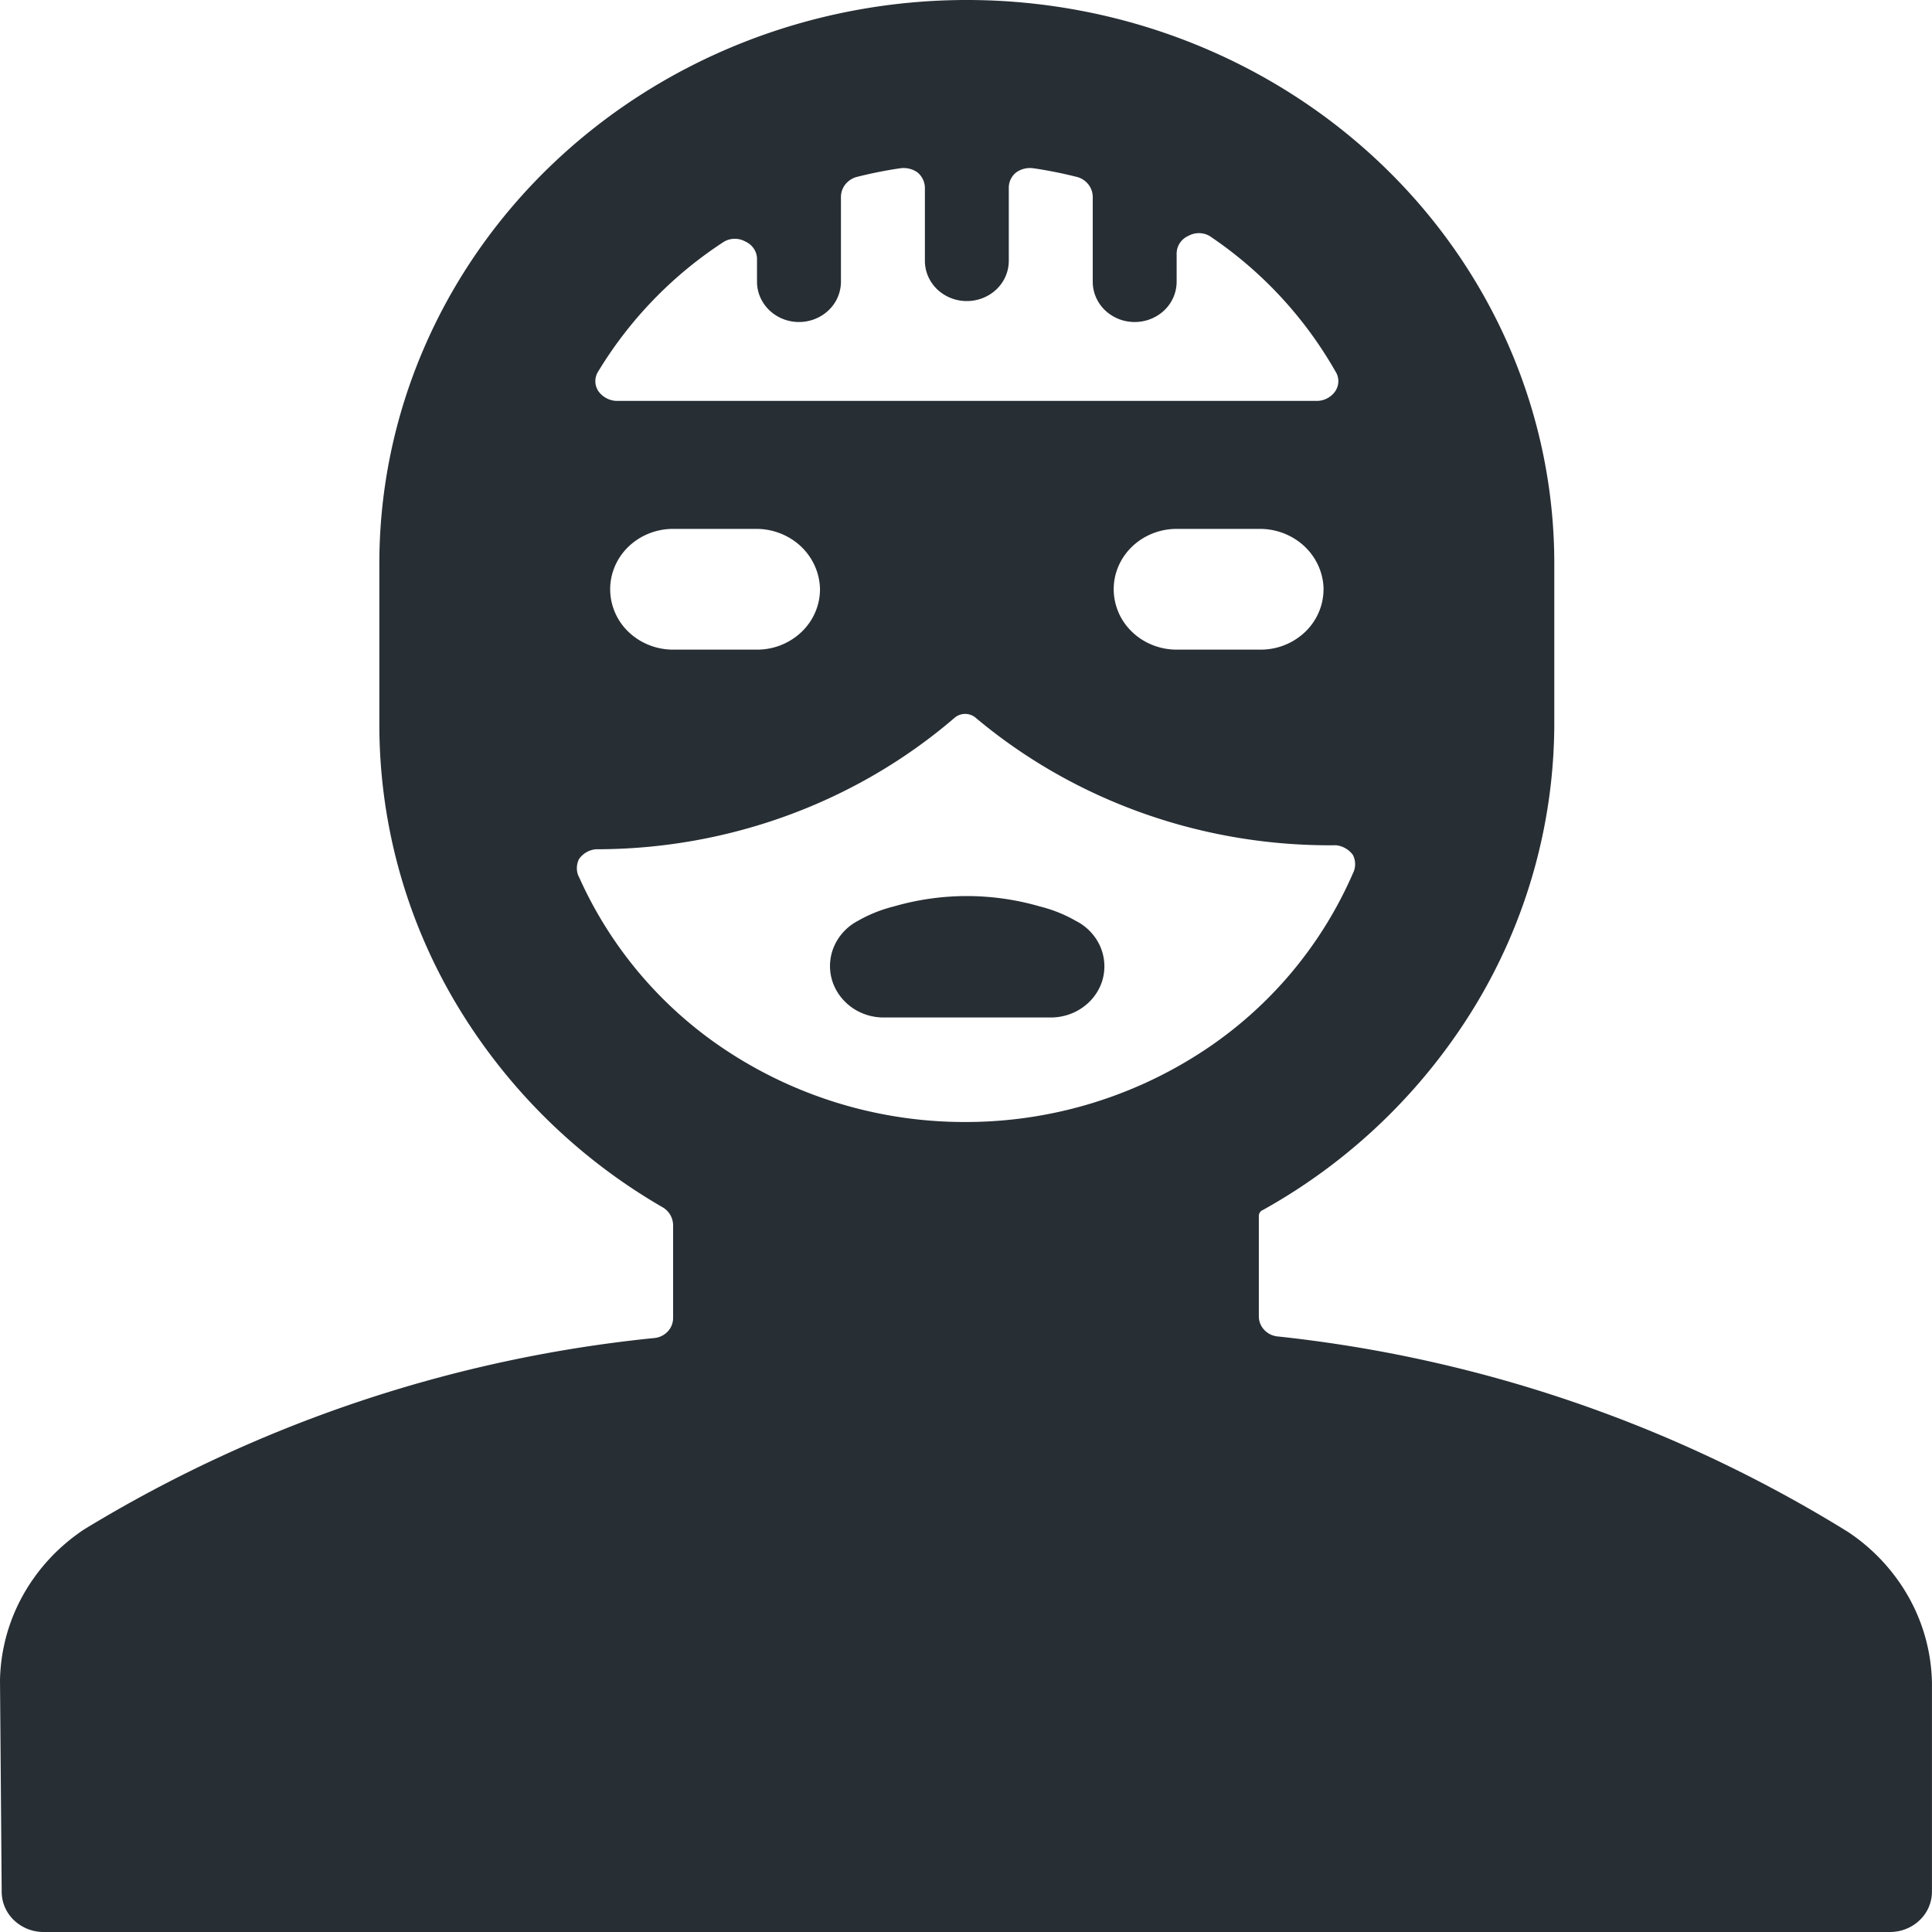 <svg width="40" height="40" fill="none" xmlns="http://www.w3.org/2000/svg"><path d="M22.832 20.267c.06-.231.038-.475-.062-.692a1.085 1.085 0 0 0-.494-.508 2.895 2.895 0 0 0-.747-.3 5.425 5.425 0 0 0-3.023 0 2.895 2.895 0 0 0-.747.3 1.084 1.084 0 0 0-.482.508 1.027 1.027 0 0 0-.06.684c.06.228.197.43.389.577.192.146.429.227.674.23h3.475c.247 0 .486-.078.681-.223.195-.144.335-.347.396-.576Z" fill="#272E34"/><path d="M.035 39.167c0 .22.091.433.254.589A.888.888 0 0 0 .904 40H39.13c.23 0 .452-.088.614-.244a.816.816 0 0 0 .255-.59v-4.333a3.76 3.76 0 0 0-.478-1.759 3.942 3.942 0 0 0-1.26-1.357 28.085 28.085 0 0 0-11.833-4.05.44.44 0 0 1-.263-.144.407.407 0 0 1-.102-.273v-2.067a.128.128 0 0 1 .021-.08.137.137 0 0 1 .066-.053 11.923 11.923 0 0 0 4.409-4.256A11.302 11.302 0 0 0 32.18 15v-3.333c0-3.095-1.28-6.062-3.562-8.25C26.338 1.23 23.243 0 20.018 0c-3.227 0-6.32 1.23-8.601 3.417-2.281 2.188-3.563 5.155-3.563 8.25V15a11.298 11.298 0 0 0 1.566 5.74A11.905 11.905 0 0 0 13.727 25a.436.436 0 0 1 .209.367v1.916a.407.407 0 0 1-.102.274.44.44 0 0 1-.263.143 28.1 28.1 0 0 0-11.833 3.967c-.526.35-.958.816-1.26 1.357A3.76 3.76 0 0 0 0 34.784l.035 4.383ZM27.402 12.2c0 .332-.137.65-.381.884a1.332 1.332 0 0 1-.922.366h-1.738c-.345 0-.677-.132-.921-.366a1.225 1.225 0 0 1-.382-.884c0-.332.137-.65.382-.884.244-.234.576-.366.921-.366H26.1c.344.004.673.137.917.37.243.234.382.55.386.88Zm-10.425 0c0 .332-.138.65-.382.884a1.332 1.332 0 0 1-.922.366h-1.737c-.346 0-.677-.132-.922-.366a1.225 1.225 0 0 1-.381-.884c0-.332.137-.65.381-.884.245-.234.576-.366.922-.366h1.737c.345.004.673.137.917.37.243.234.382.55.387.88ZM14.996 5a.448.448 0 0 1 .434 0 .412.412 0 0 1 .178.149c.043.065.066.14.065.218v.466c0 .221.092.433.255.59a.888.888 0 0 0 .614.244c.23 0 .451-.088.614-.244a.817.817 0 0 0 .255-.59V4.067a.423.423 0 0 1 .09-.248.452.452 0 0 1 .223-.152c.303-.077.61-.139.92-.184a.502.502 0 0 1 .348.084.42.42 0 0 1 .157.333v1.5c0 .221.091.433.254.59a.888.888 0 0 0 .614.243c.23 0 .452-.087.615-.244a.816.816 0 0 0 .254-.589V3.883a.402.402 0 0 1 .157-.316c.1-.07.224-.1.347-.084.31.045.618.107.921.184.089.027.167.08.223.152a.423.423 0 0 1 .09.248v1.766c0 .221.091.433.254.59a.888.888 0 0 0 .615.244c.23 0 .451-.088.614-.244a.817.817 0 0 0 .254-.59V5.25c0-.077.023-.153.066-.218a.413.413 0 0 1 .178-.149.448.448 0 0 1 .434 0 8.359 8.359 0 0 1 2.606 2.8.372.372 0 0 1 0 .417.466.466 0 0 1-.365.2H12.755a.484.484 0 0 1-.365-.2.372.372 0 0 1 0-.417A8.382 8.382 0 0 1 14.996 5ZM11.99 18.167a.419.419 0 0 1 0-.384.478.478 0 0 1 .347-.2c2.738.002 5.38-.966 7.42-2.716a.338.338 0 0 1 .451 0c2.063 1.728 4.717 2.665 7.455 2.633a.5.5 0 0 1 .347.2.418.418 0 0 1 0 .383 8.417 8.417 0 0 1-3.2 3.742 8.953 8.953 0 0 1-4.827 1.405 8.953 8.953 0 0 1-4.828-1.405 8.419 8.419 0 0 1-3.2-3.742l.035.084Z" fill="#272E34"/></svg>